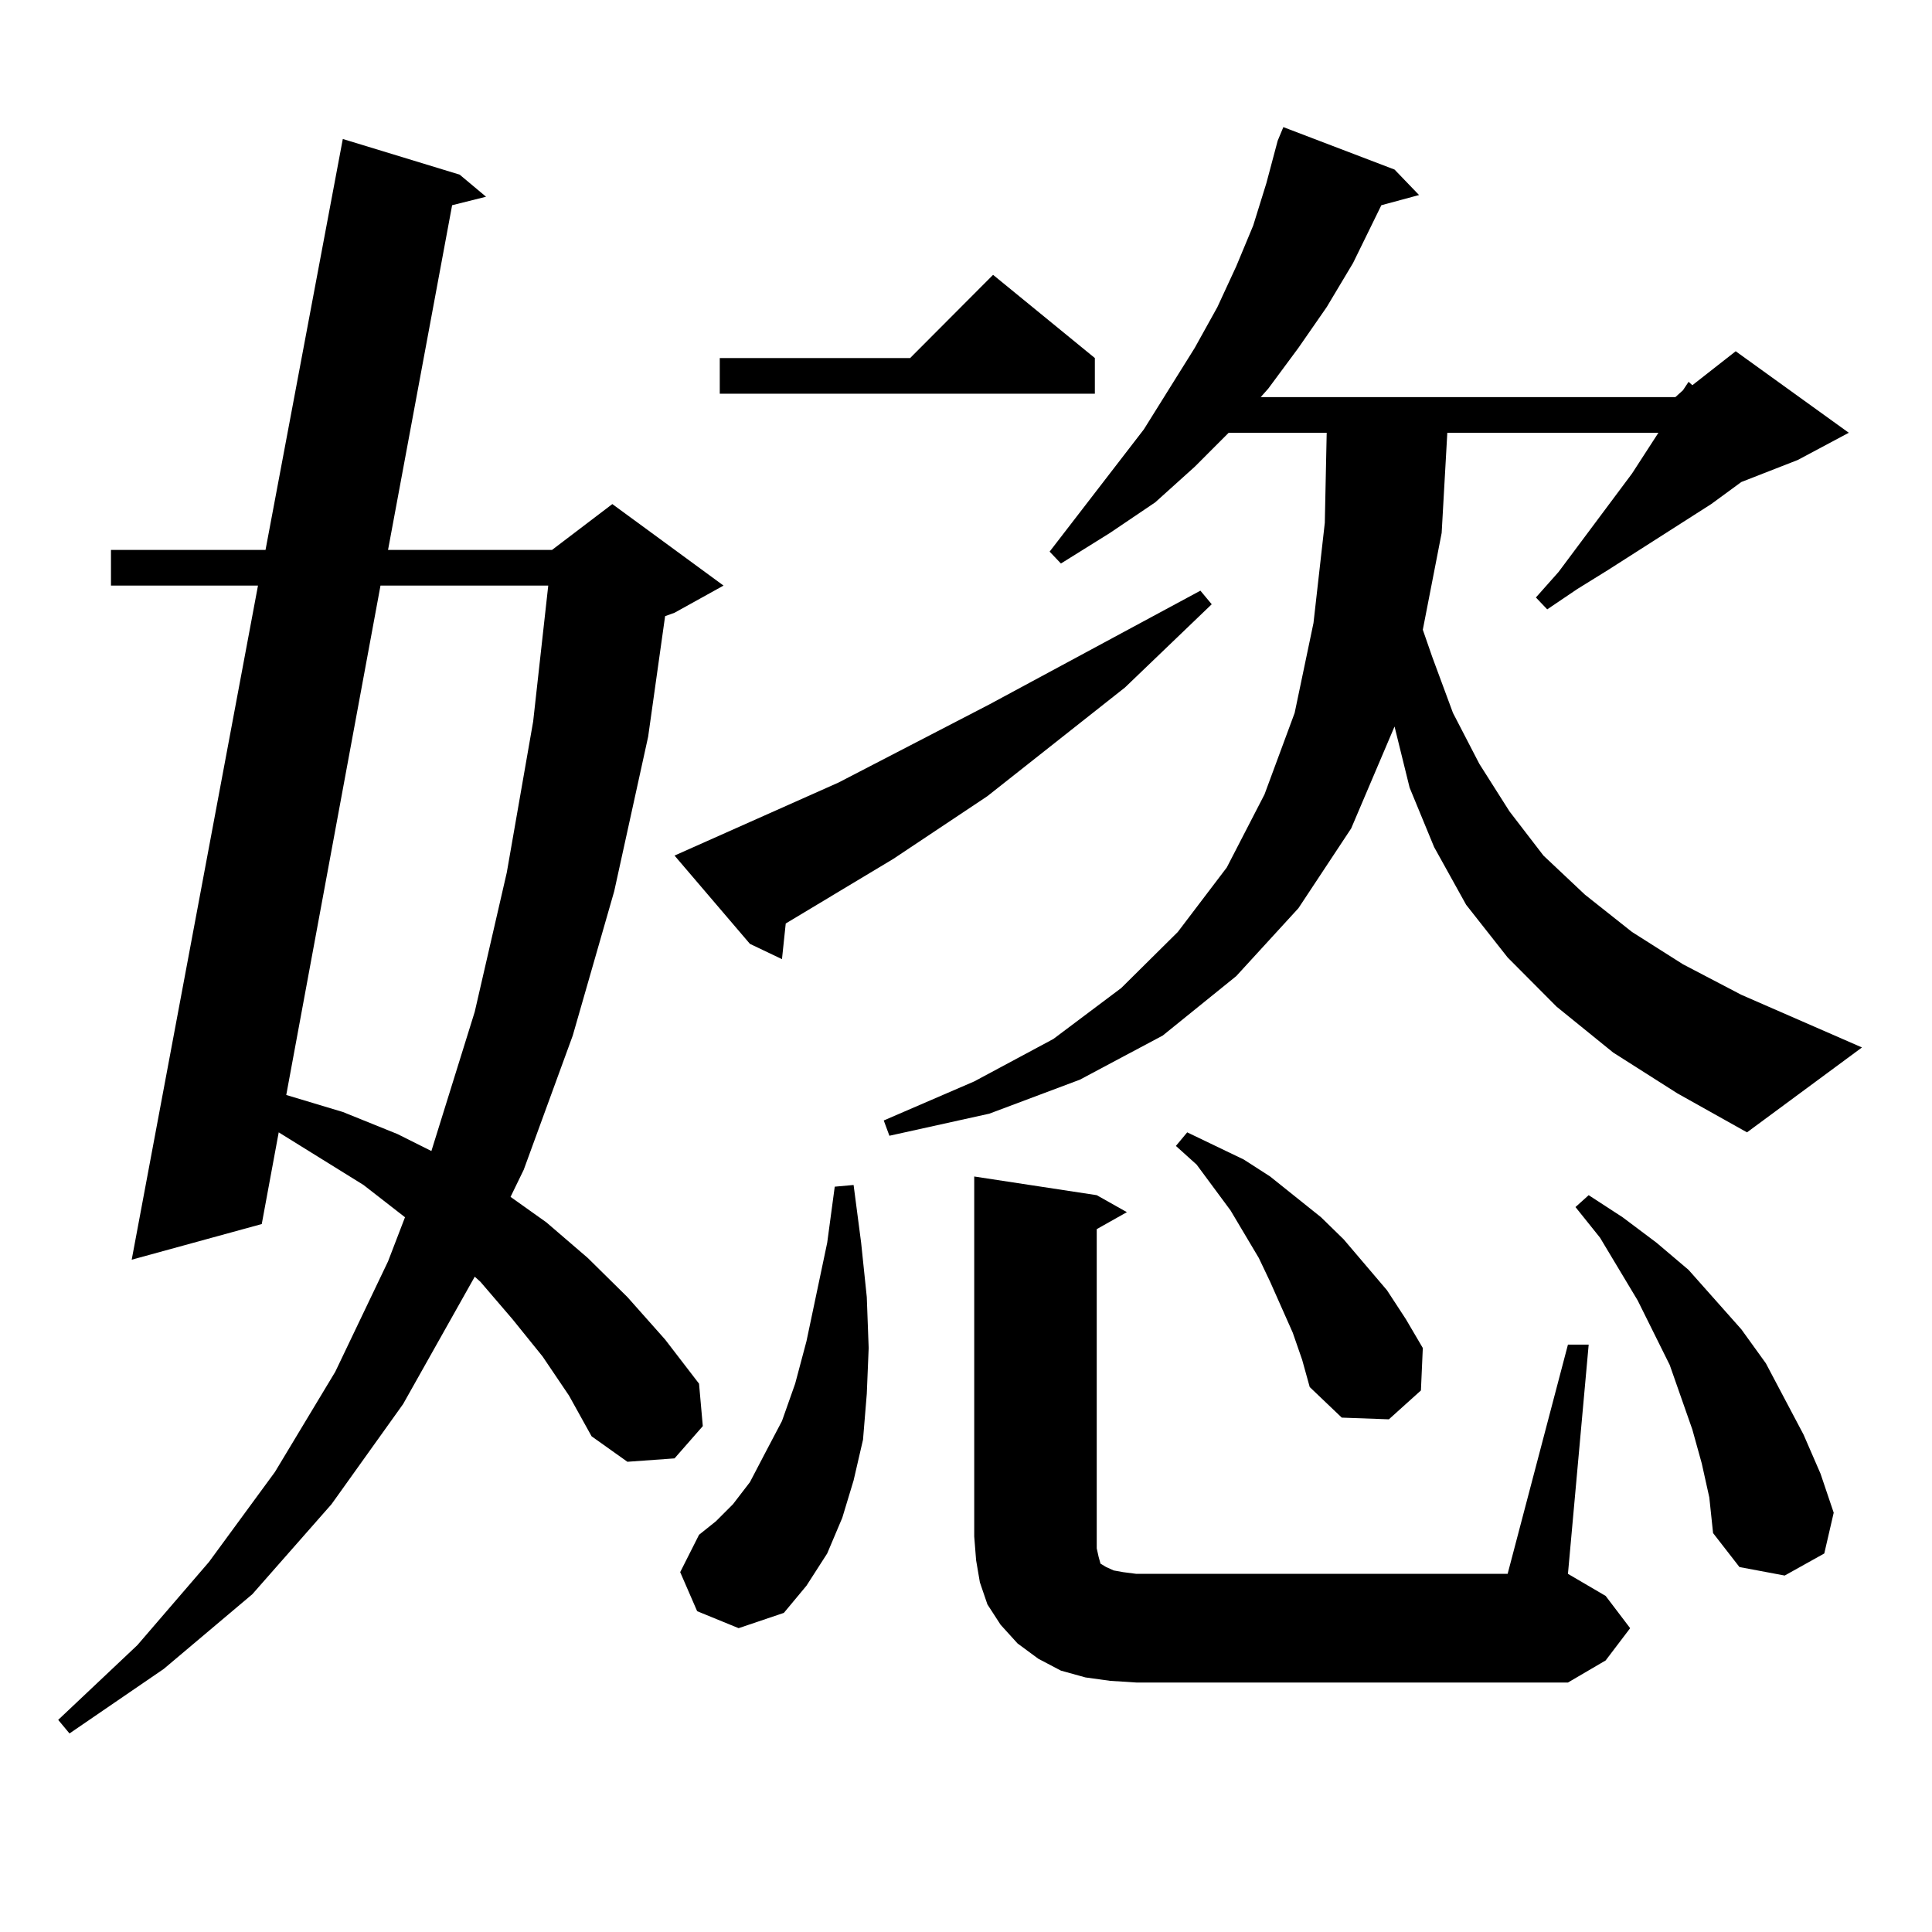 <?xml version="1.0" encoding="utf-8"?>
<!-- Generator: Adobe Illustrator 16.0.0, SVG Export Plug-In . SVG Version: 6.00 Build 0)  -->
<!DOCTYPE svg PUBLIC "-//W3C//DTD SVG 1.1//EN" "http://www.w3.org/Graphics/SVG/1.1/DTD/svg11.dtd">
<svg version="1.1" id="图层_1" xmlns="http://www.w3.org/2000/svg" xmlns:xlink="http://www.w3.org/1999/xlink" x="0px" y="0px"
	 width="1000px" height="1000px" viewBox="0 0 1000 1000" enable-background="new 0 0 1000 1000" xml:space="preserve">
<path d="M280.847,702.117l-15.609-19.336l-16.585-19.336l-2.927-2.637l-37.072,65.918l-37.072,51.855l-40.975,46.582l-45.853,38.672
	l-48.779,33.398l-5.854-7.031l40.975-38.672l37.072-43.066l34.146-46.582l31.219-51.855l27.316-57.129l8.78-22.852l-21.463-16.699
	l-43.901-27.246l-8.78,47.461L68.169,652.02l65.364-348.926H57.438v-18.457h79.998l39.999-212.695l60.486,18.457l13.658,11.426
	l-17.561,4.395l-33.17,178.418h84.876l31.219-23.73l57.56,42.188l-25.365,14.063l-4.878,1.758l-8.78,62.402l-17.561,79.98
	l-21.463,74.707l-25.365,69.434l-6.829,14.063l18.536,13.184l21.463,18.457l20.487,20.215l19.512,21.973l17.561,22.852l1.951,21.973
	l-14.634,16.699l-24.39,1.758l-18.536-13.184l-11.707-21.094L280.847,702.117z M196.946,303.094l-48.779,263.672l29.268,8.789
	l28.292,11.426l17.561,8.789l22.438-72.07l16.585-72.07l13.658-78.223l7.805-70.313H196.946z M349.138,442.84l84.876-37.793
	l78.047-40.43l109.266-58.887l5.854,7.031l-44.877,43.066l-71.218,56.25l-48.779,32.52l-55.608,33.398l-1.951,18.457l-16.585-7.91
	L349.138,442.84z M360.845,833.953l-8.78-20.215l9.756-19.336l8.78-7.031l8.78-8.789l8.78-11.426l7.805-14.941l8.78-16.699
	l6.829-19.336l5.854-21.973l10.731-50.977l3.902-29.004l9.756-0.879l3.902,29.883l2.927,28.125l0.976,26.367l-0.976,23.73
	l-1.951,23.73l-4.878,21.094l-5.854,19.336l-7.805,18.457l-10.731,16.699l-11.707,14.063l-23.414,7.91L360.845,833.953z
	 M566.693,185.32v18.457H372.552V185.32h98.534l42.926-43.066L566.693,185.32z M834.979,544.793l-29.268-23.73l-25.365-25.488
	l-21.463-27.246l-16.585-29.883l-12.683-30.762l-7.805-31.641l-22.438,52.734l-27.316,41.309l-32.194,35.156l-38.048,30.762
	l-42.926,22.852l-46.828,17.578l-51.706,11.426l-2.927-7.91l46.828-20.215l40.975-21.973l35.121-26.367l29.268-29.004l25.365-33.398
	l19.512-37.793l15.609-42.188l9.756-46.582l5.854-51.855l0.976-46.582h-50.73l-17.561,17.578l-20.487,18.457l-23.414,15.82
	l-25.365,15.82l-5.854-6.152l48.779-63.281l26.341-42.188l11.707-21.094l9.756-21.094l8.78-21.094l6.829-21.973l5.854-21.973
	l2.927-7.031l57.56,21.973l12.683,13.184l-19.512,5.273l-14.634,29.883l-13.658,22.852l-14.634,21.094l-15.609,21.094l-3.902,4.395
	h214.629l3.902-3.516l2.927-4.395l1.951,1.758l22.438-17.578l58.535,42.188l-26.341,14.063l-29.268,11.426l-15.609,11.426
	l-53.657,34.277l-15.609,9.668l-15.609,10.547l-5.854-6.152l11.707-13.184l38.048-50.977l13.658-21.094H749.128l-2.927,51.855
	l-9.756,50.098l4.878,14.063l10.731,29.004l13.658,26.367l15.609,24.609l17.561,22.852l21.463,20.215l24.39,19.336l26.341,16.699
	l30.243,15.82l62.438,27.246l-59.511,43.945l-36.097-20.215L834.979,544.793z M574.498,869.988l-12.683-1.758l-12.683-3.516
	l-11.707-6.152l-10.731-7.91l-8.78-9.668l-6.829-10.547l-3.902-11.426l-1.951-11.426l-0.976-12.305V608.953l63.413,9.668
	l15.609,8.789l-15.609,8.789v165.234l0.976,4.395l0.976,3.516l2.927,1.758l3.902,1.758l4.878,0.879l6.829,0.879h192.19
	l31.219-118.652h10.731l-10.731,118.652l19.512,11.426l12.683,16.699l-12.683,16.699l-19.512,11.426H588.156L574.498,869.988z
	 M669.13,689.813l-11.707-26.367l-5.854-12.305l-14.634-24.609l-17.561-23.73l-10.731-9.668l5.854-7.031l29.268,14.063l13.658,8.789
	l26.341,21.094l11.707,11.426l22.438,26.367l9.756,14.941l8.78,14.941l-0.976,21.973l-16.585,14.941l-24.39-0.879l-16.585-15.82
	l-3.902-14.063L669.13,689.813z M880.832,757.488l-4.878-17.578l-11.707-33.398l-16.585-33.398l-19.512-32.52l-12.683-15.82
	l6.829-6.152l17.561,11.426l17.561,13.184l16.585,14.063l27.316,30.762l12.683,17.578l9.756,18.457l9.756,18.457l8.78,20.215
	l6.829,20.215l-4.878,21.094l-20.487,11.426l-23.414-4.395l-13.658-17.578l-1.951-18.457L880.832,757.488z"/>
</svg>

